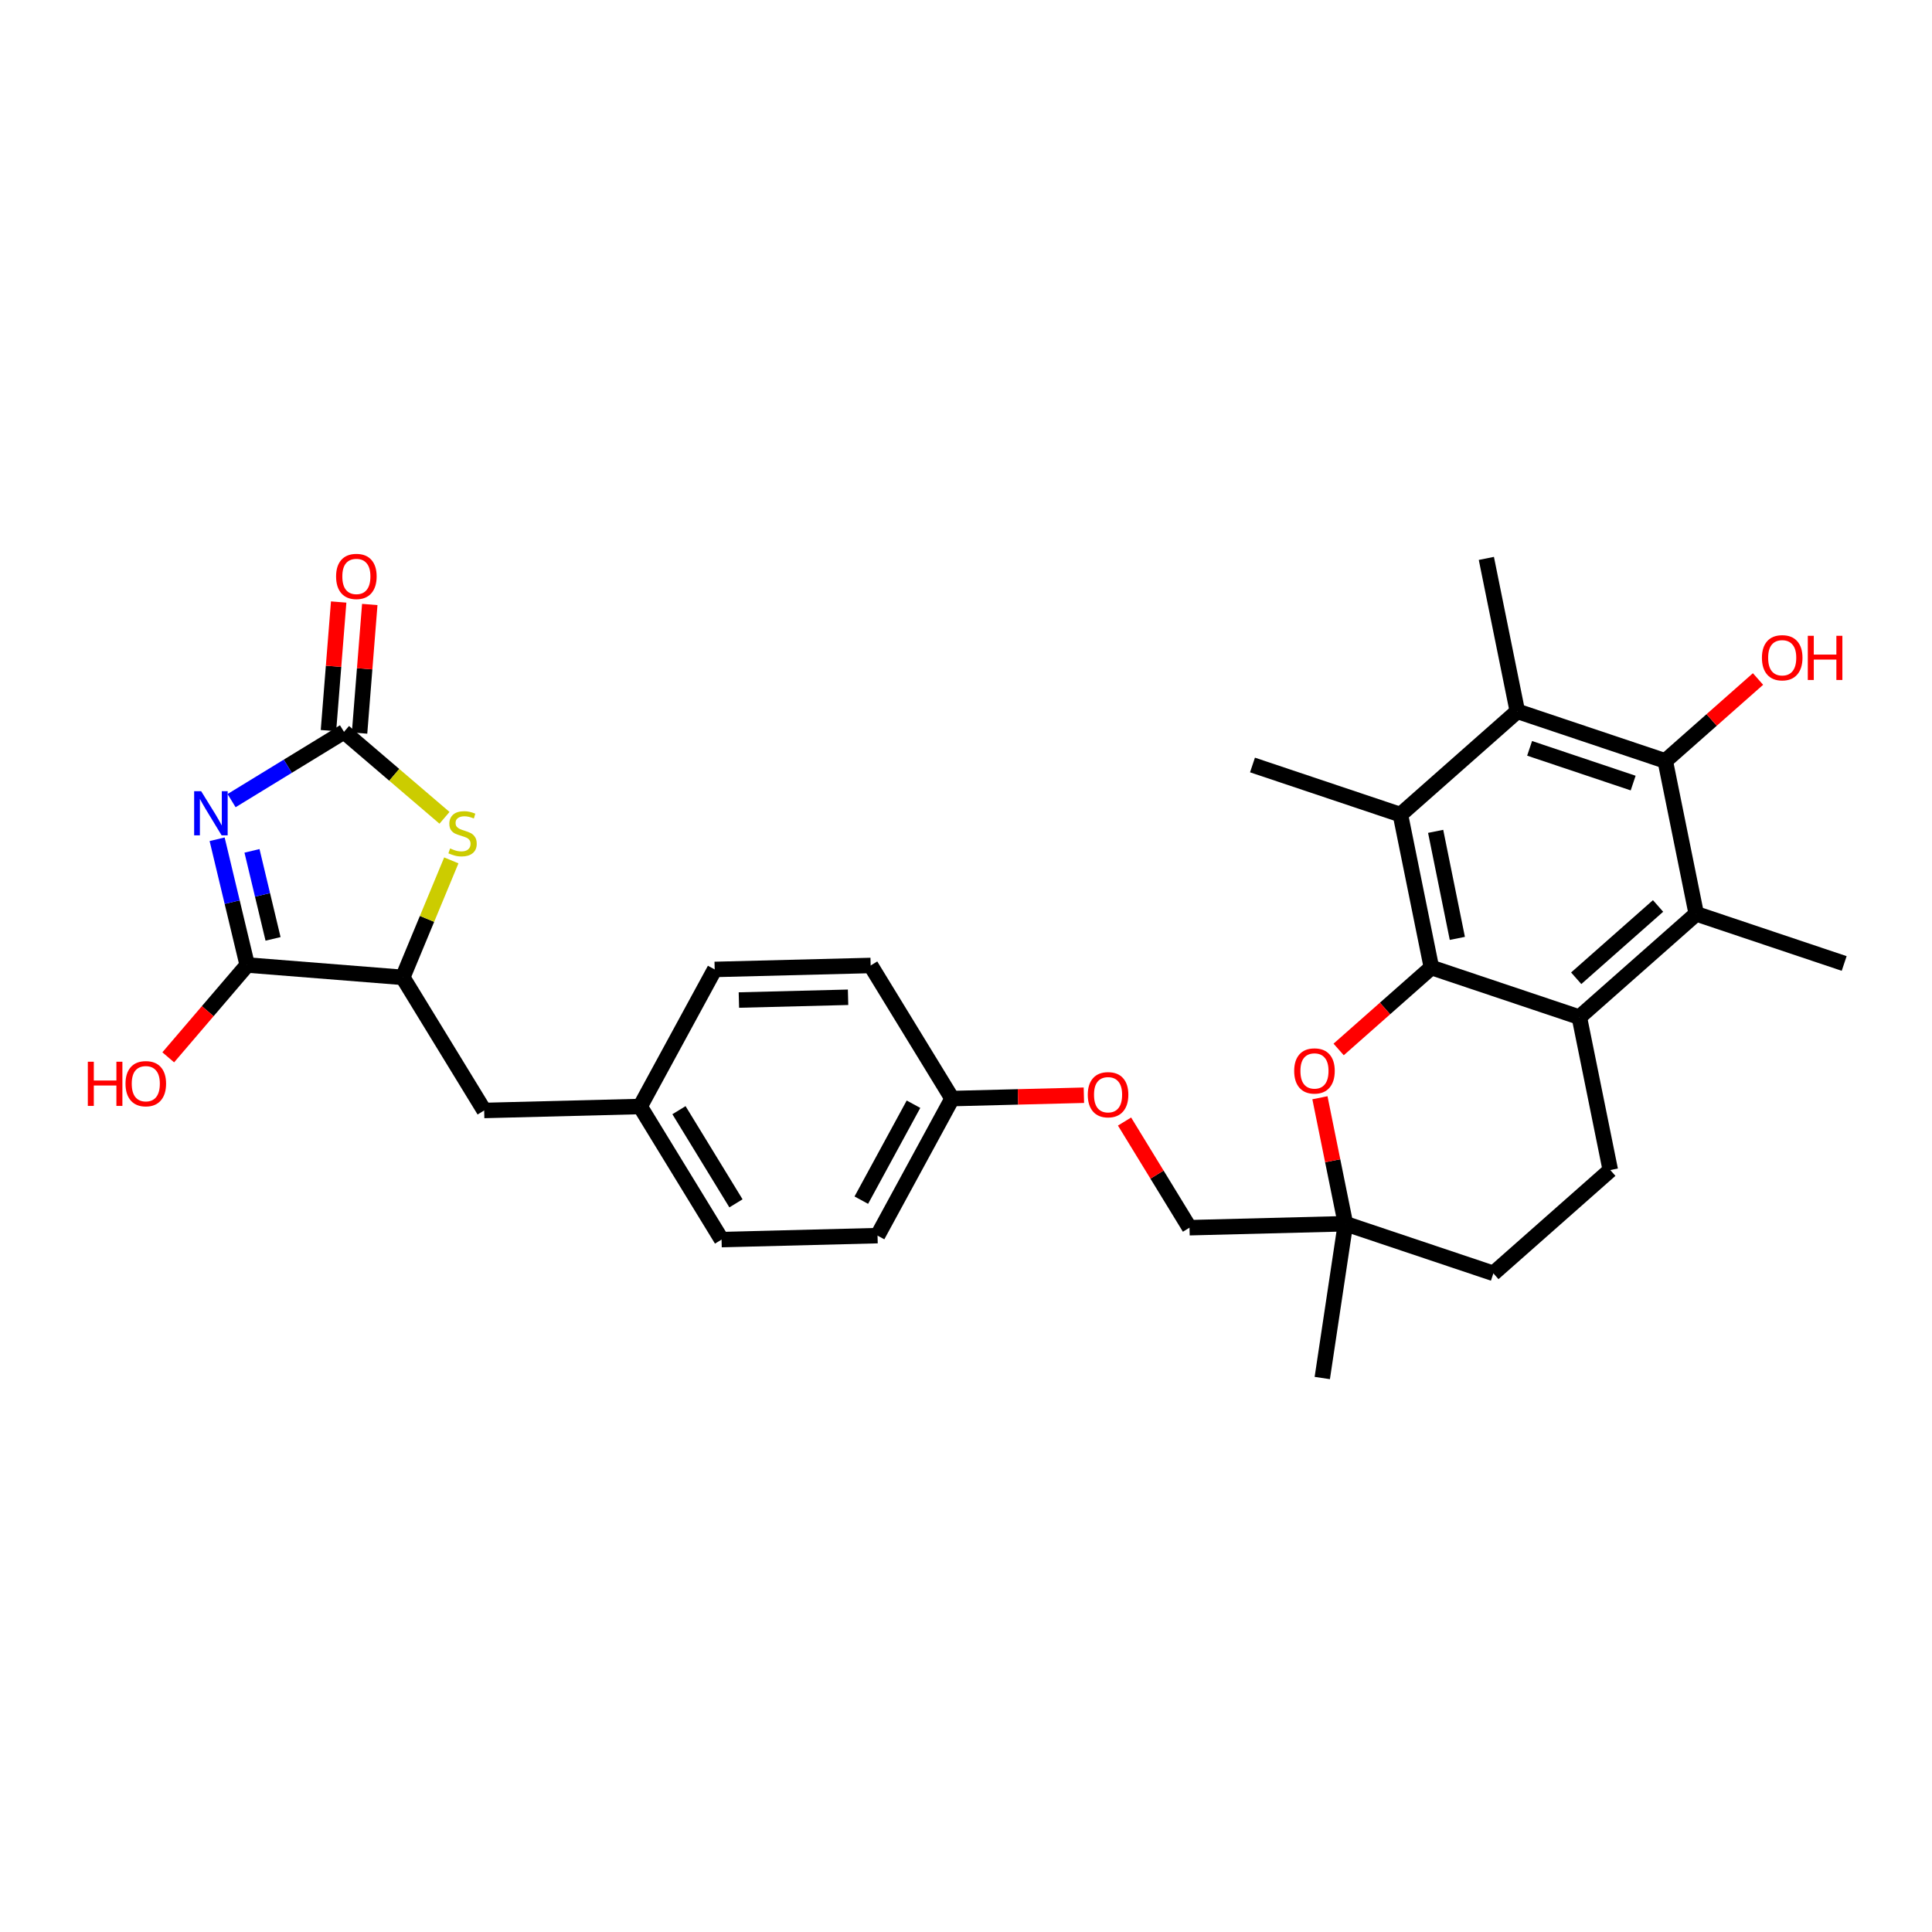 <?xml version='1.0' encoding='iso-8859-1'?>
<svg version='1.1' baseProfile='full'
              xmlns='http://www.w3.org/2000/svg'
                      xmlns:rdkit='http://www.rdkit.org/xml'
                      xmlns:xlink='http://www.w3.org/1999/xlink'
                  xml:space='preserve'
width='250px' height='250px' viewBox='0 0 250 250'>
<!-- END OF HEADER -->
<rect style='opacity:1.0;fill:#FFFFFF;stroke:none' width='250' height='250' x='0' y='0'> </rect>
<path class='bond-0 atom-0 atom-12' d='M 192.334,72.257 L 196.344,92.044' style='fill:none;fill-rule:evenodd;stroke:#000000;stroke-width:2.0px;stroke-linecap:butt;stroke-linejoin:miter;stroke-opacity:1' />
<path class='bond-1 atom-1 atom-13' d='M 162.072,98.989 L 181.213,105.41' style='fill:none;fill-rule:evenodd;stroke:#000000;stroke-width:2.0px;stroke-linecap:butt;stroke-linejoin:miter;stroke-opacity:1' />
<path class='bond-2 atom-2 atom-14' d='M 238.636,124.673 L 219.495,118.252' style='fill:none;fill-rule:evenodd;stroke:#000000;stroke-width:2.0px;stroke-linecap:butt;stroke-linejoin:miter;stroke-opacity:1' />
<path class='bond-3 atom-3 atom-23' d='M 171.102,178.316 L 174.102,158.351' style='fill:none;fill-rule:evenodd;stroke:#000000;stroke-width:2.0px;stroke-linecap:butt;stroke-linejoin:miter;stroke-opacity:1' />
<path class='bond-4 atom-4 atom-6' d='M 92.481,125.445 L 112.664,124.932' style='fill:none;fill-rule:evenodd;stroke:#000000;stroke-width:2.0px;stroke-linecap:butt;stroke-linejoin:miter;stroke-opacity:1' />
<path class='bond-4 atom-4 atom-6' d='M 95.612,129.405 L 109.74,129.046' style='fill:none;fill-rule:evenodd;stroke:#000000;stroke-width:2.0px;stroke-linecap:butt;stroke-linejoin:miter;stroke-opacity:1' />
<path class='bond-5 atom-4 atom-15' d='M 92.481,125.445 L 82.834,143.181' style='fill:none;fill-rule:evenodd;stroke:#000000;stroke-width:2.0px;stroke-linecap:butt;stroke-linejoin:miter;stroke-opacity:1' />
<path class='bond-6 atom-5 atom-7' d='M 93.37,160.403 L 113.553,159.89' style='fill:none;fill-rule:evenodd;stroke:#000000;stroke-width:2.0px;stroke-linecap:butt;stroke-linejoin:miter;stroke-opacity:1' />
<path class='bond-7 atom-5 atom-15' d='M 93.37,160.403 L 82.834,143.181' style='fill:none;fill-rule:evenodd;stroke:#000000;stroke-width:2.0px;stroke-linecap:butt;stroke-linejoin:miter;stroke-opacity:1' />
<path class='bond-7 atom-5 atom-15' d='M 95.234,155.712 L 87.859,143.657' style='fill:none;fill-rule:evenodd;stroke:#000000;stroke-width:2.0px;stroke-linecap:butt;stroke-linejoin:miter;stroke-opacity:1' />
<path class='bond-8 atom-6 atom-16' d='M 112.664,124.932 L 123.2,142.155' style='fill:none;fill-rule:evenodd;stroke:#000000;stroke-width:2.0px;stroke-linecap:butt;stroke-linejoin:miter;stroke-opacity:1' />
<path class='bond-9 atom-7 atom-16' d='M 113.553,159.89 L 123.2,142.155' style='fill:none;fill-rule:evenodd;stroke:#000000;stroke-width:2.0px;stroke-linecap:butt;stroke-linejoin:miter;stroke-opacity:1' />
<path class='bond-9 atom-7 atom-16' d='M 111.453,155.3 L 118.206,142.885' style='fill:none;fill-rule:evenodd;stroke:#000000;stroke-width:2.0px;stroke-linecap:butt;stroke-linejoin:miter;stroke-opacity:1' />
<path class='bond-10 atom-8 atom-9' d='M 208.374,151.406 L 193.243,164.772' style='fill:none;fill-rule:evenodd;stroke:#000000;stroke-width:2.0px;stroke-linecap:butt;stroke-linejoin:miter;stroke-opacity:1' />
<path class='bond-11 atom-8 atom-17' d='M 208.374,151.406 L 204.364,131.618' style='fill:none;fill-rule:evenodd;stroke:#000000;stroke-width:2.0px;stroke-linecap:butt;stroke-linejoin:miter;stroke-opacity:1' />
<path class='bond-12 atom-9 atom-23' d='M 193.243,164.772 L 174.102,158.351' style='fill:none;fill-rule:evenodd;stroke:#000000;stroke-width:2.0px;stroke-linecap:butt;stroke-linejoin:miter;stroke-opacity:1' />
<path class='bond-13 atom-10 atom-15' d='M 62.651,143.694 L 82.834,143.181' style='fill:none;fill-rule:evenodd;stroke:#000000;stroke-width:2.0px;stroke-linecap:butt;stroke-linejoin:miter;stroke-opacity:1' />
<path class='bond-14 atom-10 atom-18' d='M 62.651,143.694 L 52.116,126.471' style='fill:none;fill-rule:evenodd;stroke:#000000;stroke-width:2.0px;stroke-linecap:butt;stroke-linejoin:miter;stroke-opacity:1' />
<path class='bond-15 atom-11 atom-23' d='M 153.919,158.864 L 174.102,158.351' style='fill:none;fill-rule:evenodd;stroke:#000000;stroke-width:2.0px;stroke-linecap:butt;stroke-linejoin:miter;stroke-opacity:1' />
<path class='bond-16 atom-11 atom-28' d='M 153.919,158.864 L 149.717,151.995' style='fill:none;fill-rule:evenodd;stroke:#000000;stroke-width:2.0px;stroke-linecap:butt;stroke-linejoin:miter;stroke-opacity:1' />
<path class='bond-16 atom-11 atom-28' d='M 149.717,151.995 L 145.515,145.126' style='fill:none;fill-rule:evenodd;stroke:#FF0000;stroke-width:2.0px;stroke-linecap:butt;stroke-linejoin:miter;stroke-opacity:1' />
<path class='bond-17 atom-12 atom-13' d='M 196.344,92.044 L 181.213,105.41' style='fill:none;fill-rule:evenodd;stroke:#000000;stroke-width:2.0px;stroke-linecap:butt;stroke-linejoin:miter;stroke-opacity:1' />
<path class='bond-18 atom-12 atom-19' d='M 196.344,92.044 L 215.485,98.465' style='fill:none;fill-rule:evenodd;stroke:#000000;stroke-width:2.0px;stroke-linecap:butt;stroke-linejoin:miter;stroke-opacity:1' />
<path class='bond-18 atom-12 atom-19' d='M 197.931,96.835 L 211.33,101.33' style='fill:none;fill-rule:evenodd;stroke:#000000;stroke-width:2.0px;stroke-linecap:butt;stroke-linejoin:miter;stroke-opacity:1' />
<path class='bond-19 atom-13 atom-20' d='M 181.213,105.41 L 185.223,125.197' style='fill:none;fill-rule:evenodd;stroke:#000000;stroke-width:2.0px;stroke-linecap:butt;stroke-linejoin:miter;stroke-opacity:1' />
<path class='bond-19 atom-13 atom-20' d='M 185.772,107.576 L 188.579,121.427' style='fill:none;fill-rule:evenodd;stroke:#000000;stroke-width:2.0px;stroke-linecap:butt;stroke-linejoin:miter;stroke-opacity:1' />
<path class='bond-20 atom-14 atom-17' d='M 219.495,118.252 L 204.364,131.618' style='fill:none;fill-rule:evenodd;stroke:#000000;stroke-width:2.0px;stroke-linecap:butt;stroke-linejoin:miter;stroke-opacity:1' />
<path class='bond-20 atom-14 atom-17' d='M 214.552,117.231 L 203.96,126.587' style='fill:none;fill-rule:evenodd;stroke:#000000;stroke-width:2.0px;stroke-linecap:butt;stroke-linejoin:miter;stroke-opacity:1' />
<path class='bond-21 atom-14 atom-19' d='M 219.495,118.252 L 215.485,98.465' style='fill:none;fill-rule:evenodd;stroke:#000000;stroke-width:2.0px;stroke-linecap:butt;stroke-linejoin:miter;stroke-opacity:1' />
<path class='bond-22 atom-16 atom-28' d='M 123.2,142.155 L 131.727,141.938' style='fill:none;fill-rule:evenodd;stroke:#000000;stroke-width:2.0px;stroke-linecap:butt;stroke-linejoin:miter;stroke-opacity:1' />
<path class='bond-22 atom-16 atom-28' d='M 131.727,141.938 L 140.254,141.721' style='fill:none;fill-rule:evenodd;stroke:#FF0000;stroke-width:2.0px;stroke-linecap:butt;stroke-linejoin:miter;stroke-opacity:1' />
<path class='bond-23 atom-17 atom-20' d='M 204.364,131.618 L 185.223,125.197' style='fill:none;fill-rule:evenodd;stroke:#000000;stroke-width:2.0px;stroke-linecap:butt;stroke-linejoin:miter;stroke-opacity:1' />
<path class='bond-24 atom-18 atom-21' d='M 52.116,126.471 L 31.99,124.872' style='fill:none;fill-rule:evenodd;stroke:#000000;stroke-width:2.0px;stroke-linecap:butt;stroke-linejoin:miter;stroke-opacity:1' />
<path class='bond-25 atom-18 atom-30' d='M 52.116,126.471 L 55.258,118.902' style='fill:none;fill-rule:evenodd;stroke:#000000;stroke-width:2.0px;stroke-linecap:butt;stroke-linejoin:miter;stroke-opacity:1' />
<path class='bond-25 atom-18 atom-30' d='M 55.258,118.902 L 58.4,111.333' style='fill:none;fill-rule:evenodd;stroke:#CCCC00;stroke-width:2.0px;stroke-linecap:butt;stroke-linejoin:miter;stroke-opacity:1' />
<path class='bond-26 atom-19 atom-25' d='M 215.485,98.465 L 221.486,93.164' style='fill:none;fill-rule:evenodd;stroke:#000000;stroke-width:2.0px;stroke-linecap:butt;stroke-linejoin:miter;stroke-opacity:1' />
<path class='bond-26 atom-19 atom-25' d='M 221.486,93.164 L 227.487,87.863' style='fill:none;fill-rule:evenodd;stroke:#FF0000;stroke-width:2.0px;stroke-linecap:butt;stroke-linejoin:miter;stroke-opacity:1' />
<path class='bond-27 atom-20 atom-29' d='M 185.223,125.197 L 179.222,130.498' style='fill:none;fill-rule:evenodd;stroke:#000000;stroke-width:2.0px;stroke-linecap:butt;stroke-linejoin:miter;stroke-opacity:1' />
<path class='bond-27 atom-20 atom-29' d='M 179.222,130.498 L 173.221,135.799' style='fill:none;fill-rule:evenodd;stroke:#FF0000;stroke-width:2.0px;stroke-linecap:butt;stroke-linejoin:miter;stroke-opacity:1' />
<path class='bond-28 atom-21 atom-24' d='M 31.99,124.872 L 30.043,116.736' style='fill:none;fill-rule:evenodd;stroke:#000000;stroke-width:2.0px;stroke-linecap:butt;stroke-linejoin:miter;stroke-opacity:1' />
<path class='bond-28 atom-21 atom-24' d='M 30.043,116.736 L 28.096,108.6' style='fill:none;fill-rule:evenodd;stroke:#0000FF;stroke-width:2.0px;stroke-linecap:butt;stroke-linejoin:miter;stroke-opacity:1' />
<path class='bond-28 atom-21 atom-24' d='M 35.333,121.491 L 33.97,115.796' style='fill:none;fill-rule:evenodd;stroke:#000000;stroke-width:2.0px;stroke-linecap:butt;stroke-linejoin:miter;stroke-opacity:1' />
<path class='bond-28 atom-21 atom-24' d='M 33.97,115.796 L 32.608,110.101' style='fill:none;fill-rule:evenodd;stroke:#0000FF;stroke-width:2.0px;stroke-linecap:butt;stroke-linejoin:miter;stroke-opacity:1' />
<path class='bond-29 atom-21 atom-26' d='M 31.99,124.872 L 26.88,130.845' style='fill:none;fill-rule:evenodd;stroke:#000000;stroke-width:2.0px;stroke-linecap:butt;stroke-linejoin:miter;stroke-opacity:1' />
<path class='bond-29 atom-21 atom-26' d='M 26.88,130.845 L 21.771,136.818' style='fill:none;fill-rule:evenodd;stroke:#FF0000;stroke-width:2.0px;stroke-linecap:butt;stroke-linejoin:miter;stroke-opacity:1' />
<path class='bond-30 atom-22 atom-24' d='M 44.514,94.701 L 37.239,99.151' style='fill:none;fill-rule:evenodd;stroke:#000000;stroke-width:2.0px;stroke-linecap:butt;stroke-linejoin:miter;stroke-opacity:1' />
<path class='bond-30 atom-22 atom-24' d='M 37.239,99.151 L 29.965,103.601' style='fill:none;fill-rule:evenodd;stroke:#0000FF;stroke-width:2.0px;stroke-linecap:butt;stroke-linejoin:miter;stroke-opacity:1' />
<path class='bond-31 atom-22 atom-27' d='M 46.527,94.861 L 47.188,86.54' style='fill:none;fill-rule:evenodd;stroke:#000000;stroke-width:2.0px;stroke-linecap:butt;stroke-linejoin:miter;stroke-opacity:1' />
<path class='bond-31 atom-22 atom-27' d='M 47.188,86.54 L 47.849,78.219' style='fill:none;fill-rule:evenodd;stroke:#FF0000;stroke-width:2.0px;stroke-linecap:butt;stroke-linejoin:miter;stroke-opacity:1' />
<path class='bond-31 atom-22 atom-27' d='M 42.502,94.541 L 43.163,86.22' style='fill:none;fill-rule:evenodd;stroke:#000000;stroke-width:2.0px;stroke-linecap:butt;stroke-linejoin:miter;stroke-opacity:1' />
<path class='bond-31 atom-22 atom-27' d='M 43.163,86.22 L 43.824,77.9' style='fill:none;fill-rule:evenodd;stroke:#FF0000;stroke-width:2.0px;stroke-linecap:butt;stroke-linejoin:miter;stroke-opacity:1' />
<path class='bond-32 atom-22 atom-30' d='M 44.514,94.701 L 51.016,100.263' style='fill:none;fill-rule:evenodd;stroke:#000000;stroke-width:2.0px;stroke-linecap:butt;stroke-linejoin:miter;stroke-opacity:1' />
<path class='bond-32 atom-22 atom-30' d='M 51.016,100.263 L 57.518,105.825' style='fill:none;fill-rule:evenodd;stroke:#CCCC00;stroke-width:2.0px;stroke-linecap:butt;stroke-linejoin:miter;stroke-opacity:1' />
<path class='bond-33 atom-23 atom-29' d='M 174.102,158.351 L 172.45,150.2' style='fill:none;fill-rule:evenodd;stroke:#000000;stroke-width:2.0px;stroke-linecap:butt;stroke-linejoin:miter;stroke-opacity:1' />
<path class='bond-33 atom-23 atom-29' d='M 172.45,150.2 L 170.798,142.048' style='fill:none;fill-rule:evenodd;stroke:#FF0000;stroke-width:2.0px;stroke-linecap:butt;stroke-linejoin:miter;stroke-opacity:1' />
<path  class='atom-24' d='M 26.028 102.378
L 27.901 105.406
Q 28.087 105.705, 28.386 106.246
Q 28.685 106.787, 28.701 106.819
L 28.701 102.378
L 29.46 102.378
L 29.46 108.095
L 28.677 108.095
L 26.666 104.784
Q 26.432 104.397, 26.181 103.952
Q 25.939 103.508, 25.866 103.371
L 25.866 108.095
L 25.123 108.095
L 25.123 102.378
L 26.028 102.378
' fill='#0000FF'/>
<path  class='atom-25' d='M 227.992 85.115
Q 227.992 83.742, 228.67 82.975
Q 229.349 82.207, 230.617 82.207
Q 231.884 82.207, 232.563 82.975
Q 233.241 83.742, 233.241 85.115
Q 233.241 86.504, 232.555 87.295
Q 231.868 88.079, 230.617 88.079
Q 229.357 88.079, 228.67 87.295
Q 227.992 86.512, 227.992 85.115
M 230.617 87.433
Q 231.489 87.433, 231.957 86.851
Q 232.434 86.262, 232.434 85.115
Q 232.434 83.992, 231.957 83.427
Q 231.489 82.854, 230.617 82.854
Q 229.744 82.854, 229.268 83.419
Q 228.799 83.984, 228.799 85.115
Q 228.799 86.27, 229.268 86.851
Q 229.744 87.433, 230.617 87.433
' fill='#FF0000'/>
<path  class='atom-25' d='M 233.928 82.272
L 234.703 82.272
L 234.703 84.703
L 237.626 84.703
L 237.626 82.272
L 238.402 82.272
L 238.402 87.99
L 237.626 87.99
L 237.626 85.349
L 234.703 85.349
L 234.703 87.99
L 233.928 87.99
L 233.928 82.272
' fill='#FF0000'/>
<path  class='atom-26' d='M 11.364 137.387
L 12.139 137.387
L 12.139 139.818
L 15.062 139.818
L 15.062 137.387
L 15.838 137.387
L 15.838 143.105
L 15.062 143.105
L 15.062 140.464
L 12.139 140.464
L 12.139 143.105
L 11.364 143.105
L 11.364 137.387
' fill='#FF0000'/>
<path  class='atom-26' d='M 16.241 140.23
Q 16.241 138.857, 16.92 138.09
Q 17.598 137.323, 18.866 137.323
Q 20.134 137.323, 20.812 138.09
Q 21.491 138.857, 21.491 140.23
Q 21.491 141.619, 20.804 142.41
Q 20.118 143.194, 18.866 143.194
Q 17.606 143.194, 16.92 142.41
Q 16.241 141.627, 16.241 140.23
M 18.866 142.548
Q 19.738 142.548, 20.207 141.966
Q 20.683 141.377, 20.683 140.23
Q 20.683 139.107, 20.207 138.542
Q 19.738 137.969, 18.866 137.969
Q 17.994 137.969, 17.517 138.534
Q 17.049 139.099, 17.049 140.23
Q 17.049 141.385, 17.517 141.966
Q 17.994 142.548, 18.866 142.548
' fill='#FF0000'/>
<path  class='atom-27' d='M 43.489 74.591
Q 43.489 73.218, 44.167 72.451
Q 44.846 71.684, 46.114 71.684
Q 47.382 71.684, 48.06 72.451
Q 48.738 73.218, 48.738 74.591
Q 48.738 75.98, 48.052 76.771
Q 47.365 77.555, 46.114 77.555
Q 44.854 77.555, 44.167 76.771
Q 43.489 75.988, 43.489 74.591
M 46.114 76.909
Q 46.986 76.909, 47.454 76.327
Q 47.931 75.738, 47.931 74.591
Q 47.931 73.469, 47.454 72.903
Q 46.986 72.33, 46.114 72.33
Q 45.241 72.33, 44.765 72.895
Q 44.297 73.46, 44.297 74.591
Q 44.297 75.746, 44.765 76.327
Q 45.241 76.909, 46.114 76.909
' fill='#FF0000'/>
<path  class='atom-28' d='M 140.758 141.658
Q 140.758 140.285, 141.437 139.518
Q 142.115 138.75, 143.383 138.75
Q 144.651 138.75, 145.329 139.518
Q 146.008 140.285, 146.008 141.658
Q 146.008 143.047, 145.321 143.838
Q 144.635 144.622, 143.383 144.622
Q 142.123 144.622, 141.437 143.838
Q 140.758 143.055, 140.758 141.658
M 143.383 143.975
Q 144.255 143.975, 144.723 143.394
Q 145.2 142.804, 145.2 141.658
Q 145.2 140.535, 144.723 139.97
Q 144.255 139.396, 143.383 139.396
Q 142.511 139.396, 142.034 139.962
Q 141.566 140.527, 141.566 141.658
Q 141.566 142.813, 142.034 143.394
Q 142.511 143.975, 143.383 143.975
' fill='#FF0000'/>
<path  class='atom-29' d='M 167.467 138.58
Q 167.467 137.207, 168.145 136.44
Q 168.824 135.673, 170.092 135.673
Q 171.359 135.673, 172.038 136.44
Q 172.716 137.207, 172.716 138.58
Q 172.716 139.969, 172.03 140.76
Q 171.343 141.544, 170.092 141.544
Q 168.832 141.544, 168.145 140.76
Q 167.467 139.977, 167.467 138.58
M 170.092 140.898
Q 170.964 140.898, 171.432 140.316
Q 171.909 139.727, 171.909 138.58
Q 171.909 137.457, 171.432 136.892
Q 170.964 136.319, 170.092 136.319
Q 169.219 136.319, 168.743 136.884
Q 168.275 137.449, 168.275 138.58
Q 168.275 139.735, 168.743 140.316
Q 169.219 140.898, 170.092 140.898
' fill='#FF0000'/>
<path  class='atom-30' d='M 58.241 109.787
Q 58.306 109.811, 58.572 109.924
Q 58.839 110.037, 59.129 110.11
Q 59.428 110.175, 59.719 110.175
Q 60.26 110.175, 60.575 109.916
Q 60.89 109.65, 60.89 109.189
Q 60.89 108.874, 60.728 108.681
Q 60.575 108.487, 60.333 108.382
Q 60.09 108.277, 59.687 108.156
Q 59.178 108.002, 58.871 107.857
Q 58.572 107.711, 58.354 107.405
Q 58.144 107.098, 58.144 106.581
Q 58.144 105.862, 58.629 105.418
Q 59.121 104.974, 60.09 104.974
Q 60.753 104.974, 61.504 105.289
L 61.318 105.911
Q 60.631 105.628, 60.115 105.628
Q 59.557 105.628, 59.251 105.862
Q 58.944 106.088, 58.952 106.484
Q 58.952 106.791, 59.105 106.977
Q 59.267 107.162, 59.493 107.267
Q 59.727 107.372, 60.115 107.493
Q 60.631 107.655, 60.938 107.816
Q 61.245 107.978, 61.463 108.309
Q 61.689 108.632, 61.689 109.189
Q 61.689 109.981, 61.156 110.409
Q 60.631 110.829, 59.751 110.829
Q 59.242 110.829, 58.855 110.716
Q 58.475 110.611, 58.023 110.425
L 58.241 109.787
' fill='#CCCC00'/>
</svg>
